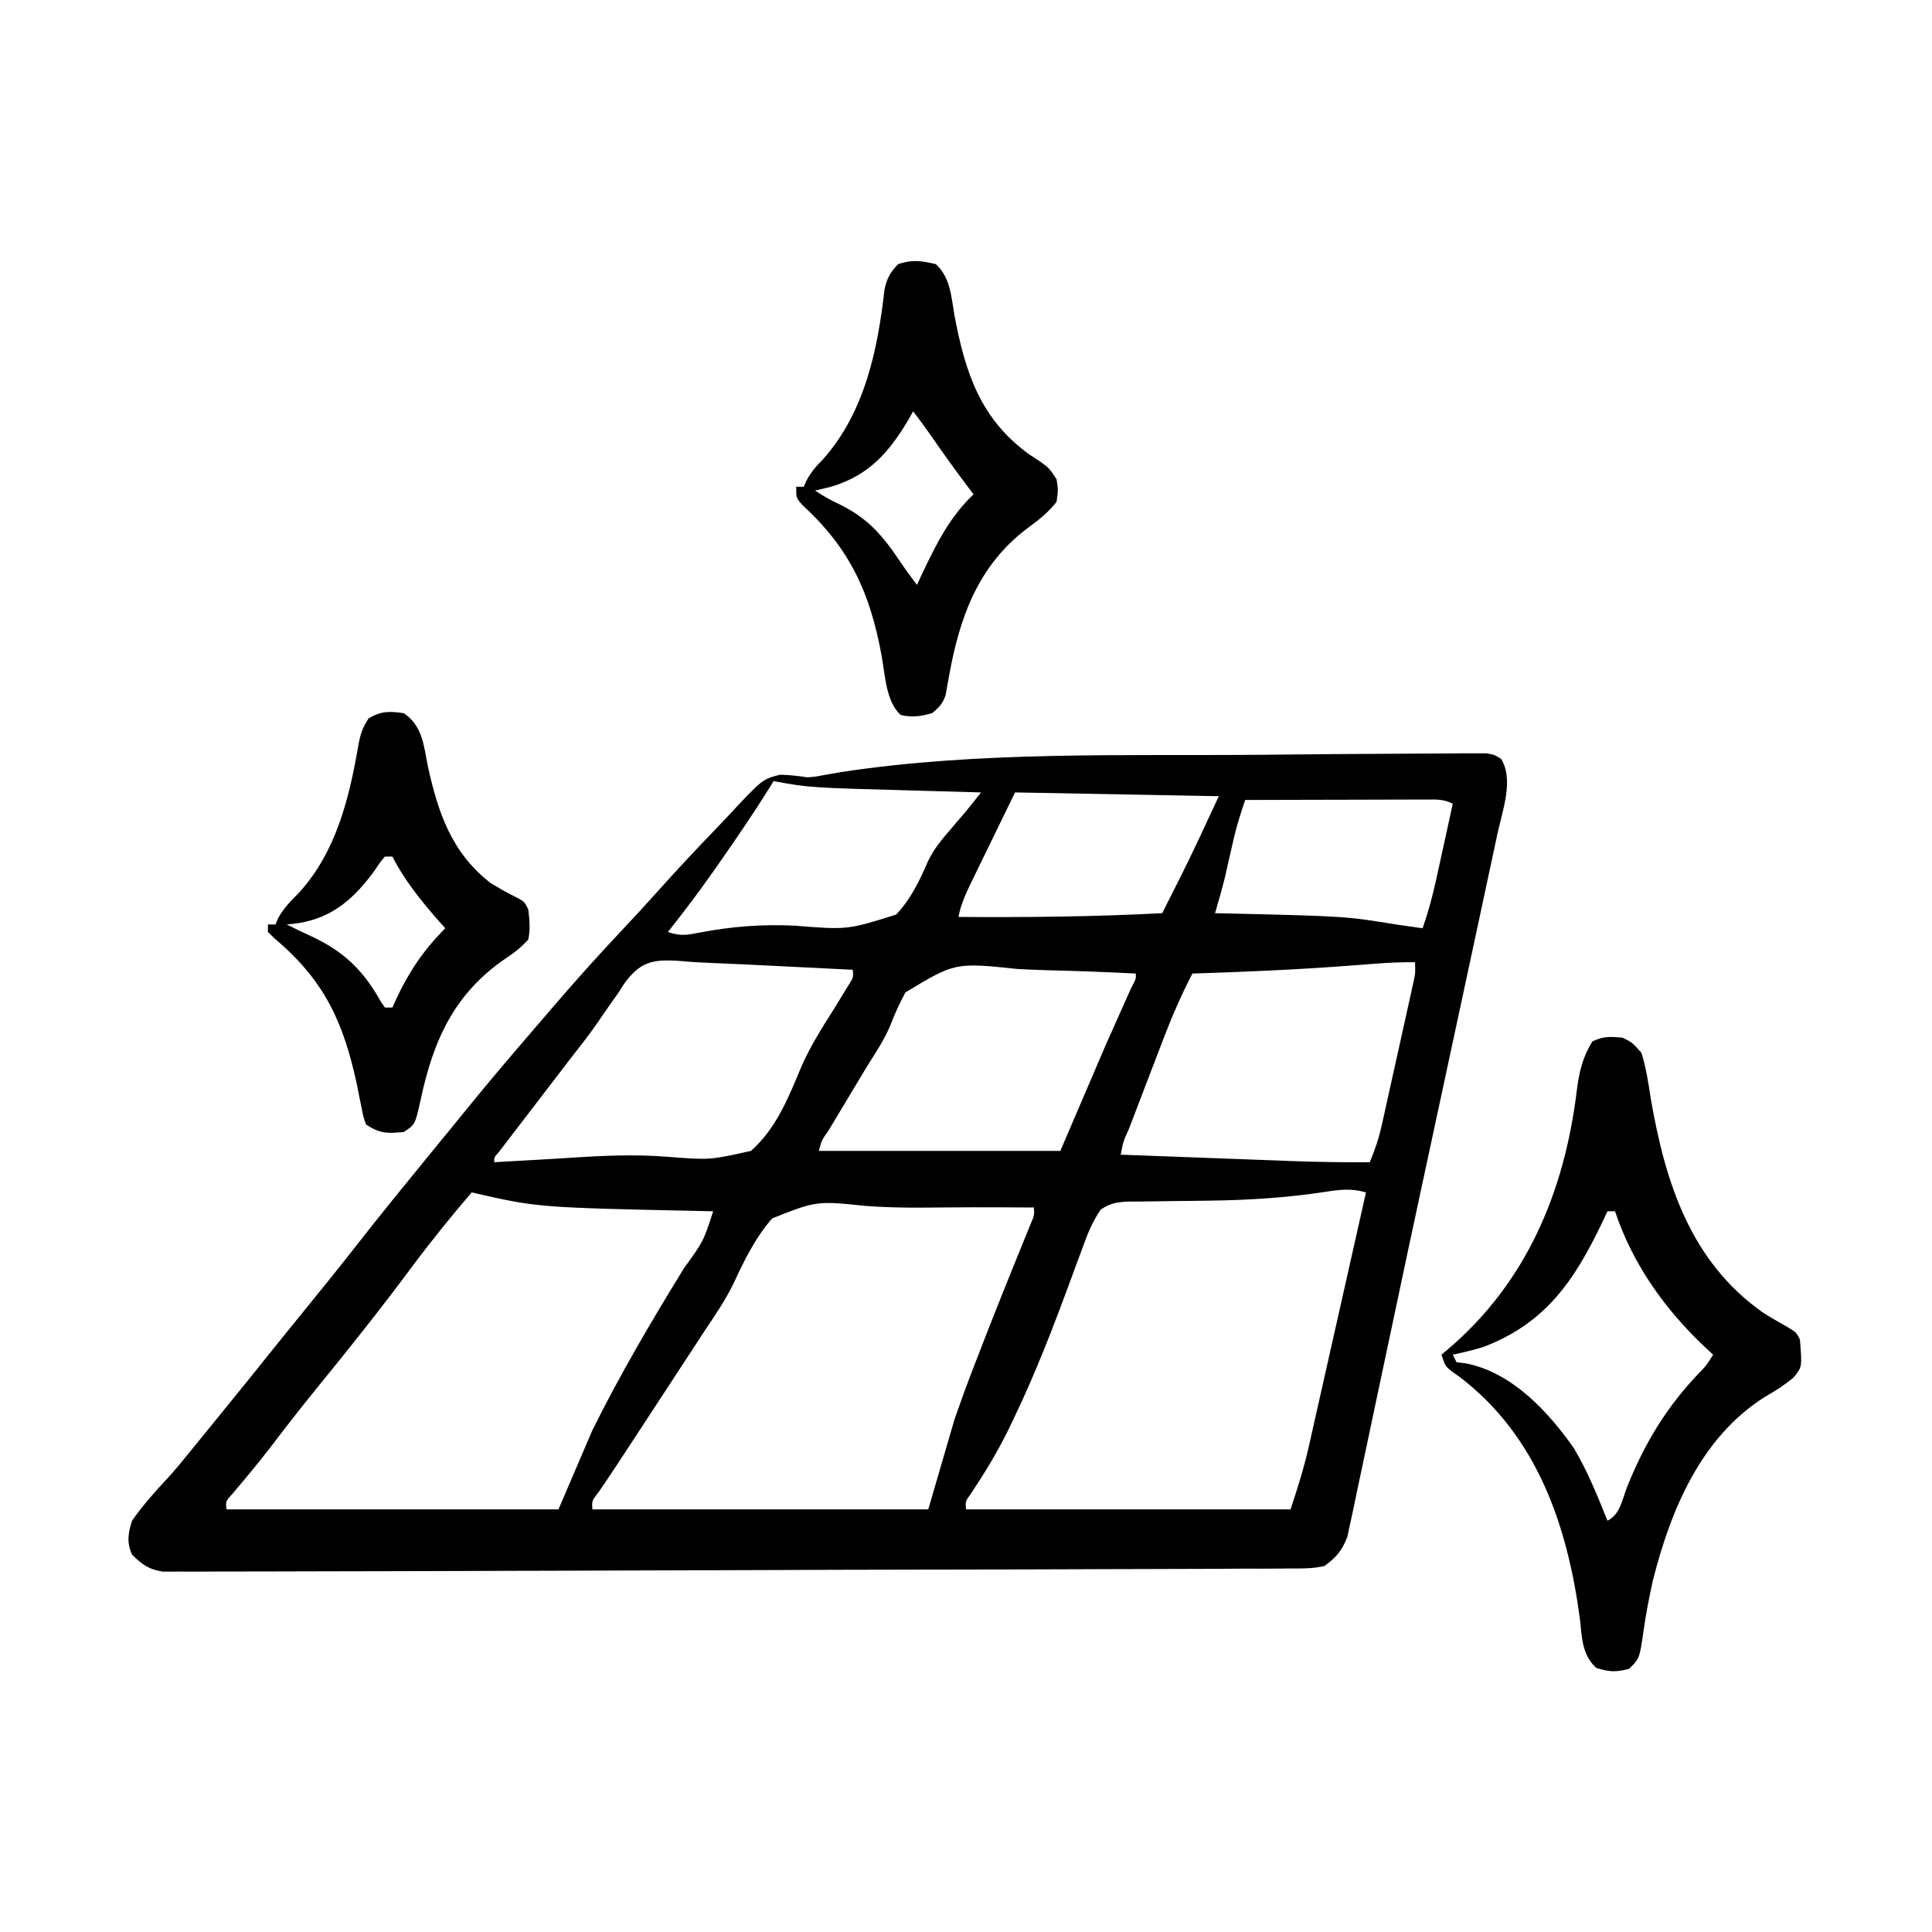 <svg xmlns="http://www.w3.org/2000/svg" width="512" height="512"><path d="M0 0 C8.371 -0.084 16.743 -0.149 25.114 -0.187 C27.724 -0.2 30.334 -0.218 32.943 -0.24 C36.547 -0.27 40.151 -0.28 43.756 -0.285 C44.824 -0.297 45.893 -0.309 46.994 -0.322 C47.968 -0.319 48.941 -0.316 49.945 -0.313 C50.79 -0.317 51.635 -0.32 52.506 -0.324 C54.67 0.044 54.67 0.044 56.465 1.128 C59.913 6.611 56.843 14.879 55.553 20.8 C55.326 21.867 55.1 22.934 54.866 24.033 C54.111 27.581 53.345 31.127 52.58 34.672 C52.042 37.188 51.505 39.703 50.969 42.218 C49.53 48.957 48.082 55.694 46.631 62.43 C45.734 66.596 44.839 70.763 43.945 74.93 C43.797 75.618 43.649 76.306 43.497 77.015 C43.199 78.407 42.9 79.798 42.601 81.189 C40.661 90.23 38.718 99.271 36.771 108.31 C33.672 122.696 30.594 137.086 27.561 151.486 C26.202 157.942 24.83 164.395 23.453 170.848 C22.569 174.994 21.692 179.141 20.829 183.291 C20.038 187.1 19.229 190.904 18.407 194.706 C17.98 196.702 17.572 198.701 17.164 200.7 C16.907 201.872 16.65 203.044 16.385 204.252 C16.173 205.258 15.96 206.265 15.741 207.302 C14.299 210.992 12.875 212.69 9.67 215.044 C6.6 215.763 3.614 215.734 0.471 215.703 C-0.465 215.713 -1.401 215.724 -2.366 215.735 C-5.537 215.764 -8.706 215.757 -11.877 215.751 C-14.19 215.764 -16.502 215.78 -18.814 215.797 C-24.546 215.834 -30.277 215.848 -36.008 215.85 C-40.733 215.853 -45.459 215.866 -50.184 215.886 C-50.863 215.889 -51.541 215.892 -52.24 215.895 C-53.628 215.901 -55.015 215.906 -56.402 215.912 C-69.369 215.967 -82.337 215.993 -95.304 216.008 C-110.321 216.027 -125.336 216.073 -140.352 216.133 C-159.382 216.21 -178.411 216.271 -197.44 216.312 C-199.549 216.317 -201.658 216.321 -203.768 216.326 C-204.81 216.328 -205.851 216.33 -206.925 216.332 C-214.304 216.349 -221.683 216.375 -229.061 216.404 C-238.14 216.439 -247.218 216.46 -256.296 216.462 C-260.99 216.463 -265.684 216.472 -270.377 216.497 C-274.712 216.52 -279.047 216.524 -283.382 216.514 C-284.96 216.514 -286.538 216.52 -288.116 216.534 C-290.263 216.552 -292.407 216.545 -294.554 216.531 C-295.75 216.534 -296.946 216.536 -298.178 216.539 C-301.964 215.944 -303.62 214.7 -306.33 212.044 C-307.791 208.868 -307.395 206.323 -306.33 203.044 C-303.462 198.925 -300.192 195.296 -296.779 191.625 C-294.743 189.402 -292.849 187.076 -290.955 184.731 C-289.878 183.409 -289.878 183.409 -288.78 182.059 C-287.971 181.064 -287.163 180.069 -286.33 179.044 C-285.274 177.747 -284.218 176.45 -283.162 175.153 C-277.906 168.695 -272.664 162.227 -267.475 155.715 C-265.232 152.921 -262.97 150.142 -260.705 147.364 C-256.03 141.628 -251.385 135.875 -246.83 130.044 C-240.772 122.289 -234.558 114.663 -228.33 107.044 C-227.503 106.03 -226.675 105.017 -225.823 103.973 C-224.359 102.183 -222.894 100.394 -221.428 98.606 C-220.015 96.88 -218.606 95.151 -217.201 93.419 C-211.557 86.471 -205.767 79.66 -199.917 72.885 C-198.329 71.042 -196.747 69.194 -195.166 67.344 C-189.078 60.244 -182.862 53.292 -176.438 46.493 C-173.305 43.175 -170.225 39.819 -167.186 36.415 C-162.063 30.715 -156.858 25.106 -151.52 19.608 C-150.427 18.473 -149.344 17.329 -148.271 16.175 C-139.299 6.546 -139.299 6.546 -134.628 5.355 C-132.134 5.387 -129.796 5.691 -127.33 6.044 C-125.178 5.871 -125.178 5.871 -123.061 5.458 C-122.34 5.332 -121.619 5.207 -120.876 5.078 C-120.098 4.943 -119.32 4.808 -118.518 4.669 C-81.704 -0.958 -43.643 0.403 -6.48 0.064 C-4.32 0.043 -2.16 0.022 0 0 Z M-136.33 7.044 C-136.673 7.606 -137.016 8.168 -137.369 8.747 C-141.49 15.364 -145.867 21.779 -150.33 28.169 C-150.911 29.003 -151.492 29.837 -152.091 30.697 C-156.007 36.279 -160.095 41.699 -164.33 47.044 C-160.888 48.191 -159.353 47.845 -155.83 47.169 C-147.371 45.554 -139.285 44.929 -130.678 45.36 C-116.71 46.469 -116.71 46.469 -103.83 42.411 C-99.94 38.292 -97.642 33.448 -95.401 28.293 C-93.815 24.962 -91.744 22.52 -89.33 19.731 C-88.65 18.931 -87.969 18.13 -87.268 17.305 C-86.309 16.186 -86.309 16.186 -85.33 15.044 C-83.994 13.379 -82.66 11.713 -81.33 10.044 C-82.246 10.019 -83.162 9.993 -84.106 9.968 C-87.587 9.871 -91.069 9.772 -94.551 9.671 C-96.042 9.629 -97.533 9.587 -99.024 9.546 C-126.838 8.786 -126.838 8.786 -136.33 7.044 Z M-72.33 10.044 C-74.62 14.746 -76.909 19.449 -79.268 24.294 C-80.351 26.51 -80.351 26.51 -81.455 28.771 C-82.021 29.939 -82.587 31.106 -83.17 32.309 C-83.467 32.915 -83.765 33.521 -84.071 34.145 C-85.484 37.072 -86.717 39.84 -87.33 43.044 C-69.297 43.164 -51.345 43.001 -33.33 42.044 C-32.14 39.691 -30.953 37.336 -29.768 34.981 C-29.445 34.344 -29.122 33.706 -28.789 33.049 C-25.138 25.782 -21.775 18.426 -18.33 11.044 C-36.15 10.714 -53.97 10.384 -72.33 10.044 Z M-11.33 12.044 C-12.468 15.375 -13.551 18.668 -14.33 22.102 C-14.495 22.818 -14.66 23.534 -14.83 24.272 C-14.995 25.001 -15.16 25.73 -15.33 26.481 C-15.662 27.938 -15.995 29.396 -16.33 30.852 C-16.475 31.49 -16.619 32.127 -16.768 32.784 C-17.542 35.894 -18.439 38.965 -19.33 42.044 C-18.002 42.073 -18.002 42.073 -16.647 42.104 C15.284 42.855 15.284 42.855 28.67 45.044 C31.003 45.38 33.336 45.714 35.67 46.044 C37.112 41.914 38.242 37.823 39.177 33.551 C39.574 31.753 39.574 31.753 39.978 29.919 C40.248 28.681 40.517 27.444 40.795 26.169 C41.072 24.908 41.349 23.647 41.635 22.348 C42.316 19.247 42.994 16.146 43.67 13.044 C41.142 11.78 39.406 11.923 36.577 11.93 C35.516 11.93 34.455 11.93 33.362 11.93 C32.213 11.935 31.064 11.941 29.881 11.946 C28.12 11.948 28.12 11.948 26.324 11.95 C22.564 11.956 18.805 11.968 15.045 11.981 C12.5 11.986 9.956 11.991 7.412 11.995 C1.164 12.006 -5.083 12.023 -11.33 12.044 Z M-175.941 60.781 C-176.461 61.59 -176.982 62.398 -177.518 63.231 C-178.103 64.058 -178.687 64.885 -179.29 65.738 C-180.463 67.398 -181.621 69.07 -182.762 70.754 C-184.796 73.723 -186.978 76.528 -189.205 79.356 C-190.41 80.926 -191.614 82.496 -192.817 84.068 C-193.981 85.588 -195.147 87.107 -196.313 88.625 C-198.529 91.513 -200.743 94.403 -202.955 97.294 C-203.68 98.236 -204.404 99.179 -205.15 100.15 C-205.821 101.028 -206.491 101.905 -207.182 102.809 C-207.789 103.601 -208.395 104.393 -209.02 105.209 C-210.427 106.803 -210.427 106.803 -210.33 108.044 C-209.372 107.988 -208.413 107.933 -207.426 107.876 C-205.315 107.754 -203.203 107.634 -201.092 107.518 C-196.963 107.291 -192.836 107.047 -188.711 106.772 C-180.567 106.256 -172.639 105.951 -164.498 106.602 C-153.229 107.476 -153.229 107.476 -142.33 105.044 C-135.558 99.1 -132.28 90.668 -128.871 82.518 C-126.523 77.224 -123.487 72.427 -120.393 67.544 C-119.398 65.933 -118.409 64.319 -117.428 62.7 C-117.021 62.038 -116.613 61.376 -116.194 60.694 C-115.176 59.059 -115.176 59.059 -115.33 57.044 C-121.074 56.755 -126.817 56.47 -132.561 56.189 C-134.509 56.093 -136.457 55.996 -138.405 55.898 C-143.052 55.664 -147.699 55.445 -152.348 55.263 C-155.357 55.145 -158.343 54.969 -161.342 54.693 C-168.42 54.228 -171.703 54.913 -175.941 60.781 Z M22.97 55.446 C21.297 55.574 21.297 55.574 19.591 55.704 C17.804 55.841 17.804 55.841 15.982 55.981 C2.22 57.007 -11.538 57.617 -25.33 58.044 C-28.256 63.696 -30.741 69.375 -33.002 75.321 C-33.329 76.173 -33.657 77.025 -33.994 77.903 C-34.678 79.686 -35.36 81.47 -36.041 83.255 C-37.087 85.999 -38.14 88.741 -39.194 91.483 C-39.859 93.221 -40.525 94.958 -41.19 96.696 C-41.505 97.519 -41.821 98.342 -42.146 99.189 C-43.657 102.53 -43.657 102.53 -44.33 106.044 C-36.699 106.331 -29.068 106.616 -21.436 106.898 C-18.844 106.994 -16.251 107.091 -13.659 107.189 C-9.918 107.33 -6.177 107.468 -2.436 107.606 C-0.716 107.672 -0.716 107.672 1.038 107.739 C7.919 107.989 14.784 108.098 21.67 108.044 C23.012 104.85 24.063 101.772 24.815 98.393 C25.015 97.502 25.215 96.611 25.421 95.693 C25.734 94.269 25.734 94.269 26.052 92.817 C26.272 91.832 26.491 90.848 26.717 89.833 C27.177 87.758 27.636 85.682 28.093 83.605 C28.794 80.422 29.503 77.24 30.213 74.059 C30.66 72.041 31.106 70.023 31.552 68.005 C31.765 67.051 31.977 66.098 32.196 65.116 C32.487 63.789 32.487 63.789 32.783 62.436 C32.955 61.658 33.127 60.88 33.303 60.079 C33.758 57.896 33.758 57.896 33.67 55.044 C30.078 55.001 26.551 55.163 22.97 55.446 Z M-101.371 63.03 C-102.94 65.875 -104.215 68.77 -105.391 71.796 C-106.935 75.49 -109.106 78.762 -111.244 82.133 C-112.036 83.442 -112.824 84.752 -113.608 86.065 C-115.209 88.736 -116.813 91.405 -118.42 94.073 C-119.195 95.364 -119.97 96.655 -120.744 97.946 C-121.107 98.547 -121.469 99.148 -121.842 99.767 C-123.587 102.24 -123.587 102.24 -124.33 105.044 C-103.21 105.044 -82.09 105.044 -60.33 105.044 C-56.37 95.804 -52.41 86.564 -48.33 77.044 C-43.58 66.356 -43.58 66.356 -41.658 62.094 C-40.264 59.445 -40.264 59.445 -40.33 58.044 C-48.121 57.636 -55.908 57.357 -63.707 57.165 C-66.36 57.093 -68.999 56.976 -71.65 56.837 C-88.223 55.104 -88.223 55.104 -101.371 63.03 Z M-216.33 116.044 C-221.868 122.512 -227.188 129.085 -232.268 135.919 C-240.423 146.887 -248.91 157.557 -257.556 168.142 C-261.796 173.348 -265.899 178.645 -269.963 183.989 C-273.109 188.049 -276.395 191.978 -279.713 195.899 C-281.531 197.862 -281.531 197.862 -281.33 200.044 C-252.29 200.044 -223.25 200.044 -193.33 200.044 C-190.36 193.114 -187.39 186.184 -184.33 179.044 C-176.972 164.236 -168.717 150.175 -160.053 136.114 C-154.912 129.008 -154.912 129.008 -152.33 121.044 C-153.291 121.024 -154.252 121.004 -155.242 120.984 C-198.86 120.053 -198.86 120.053 -216.33 116.044 Z M9.732 115.919 C-0.262 117.436 -10.231 118.082 -20.334 118.219 C-21.113 118.231 -21.892 118.243 -22.694 118.256 C-25.917 118.304 -29.139 118.352 -32.362 118.37 C-34.749 118.385 -37.135 118.425 -39.522 118.469 C-40.248 118.467 -40.974 118.466 -41.722 118.464 C-44.883 118.54 -46.965 118.798 -49.615 120.577 C-51.902 123.866 -53.241 127.343 -54.58 131.087 C-55.189 132.723 -55.798 134.359 -56.406 135.996 C-56.72 136.851 -57.034 137.706 -57.357 138.587 C-62.06 151.366 -66.903 164.027 -72.83 176.294 C-73.285 177.241 -73.74 178.189 -74.209 179.165 C-77.092 184.988 -80.391 190.413 -83.992 195.82 C-85.502 197.897 -85.502 197.897 -85.33 200.044 C-56.95 200.044 -28.57 200.044 0.67 200.044 C2.567 194.352 4.284 188.945 5.571 183.137 C5.737 182.404 5.903 181.671 6.075 180.916 C6.615 178.531 7.148 176.145 7.681 173.758 C8.058 172.09 8.435 170.421 8.812 168.752 C9.797 164.389 10.777 160.024 11.756 155.658 C12.759 151.193 13.766 146.729 14.773 142.264 C16.744 133.525 18.709 124.785 20.67 116.044 C16.738 114.909 13.794 115.296 9.732 115.919 Z M-111.82 119.637 C-124.94 118.278 -124.94 118.278 -136.701 122.928 C-141.164 128.062 -144.041 133.947 -146.891 140.081 C-149.049 144.524 -151.754 148.523 -154.518 152.606 C-155.575 154.223 -156.63 155.841 -157.682 157.462 C-162.248 164.45 -166.819 171.435 -171.393 178.419 C-171.808 179.053 -172.224 179.688 -172.652 180.341 C-173.848 182.167 -175.044 183.992 -176.24 185.817 C-177.279 187.401 -177.279 187.401 -178.338 189.018 C-179.729 191.131 -181.148 193.226 -182.586 195.308 C-184.51 197.784 -184.51 197.784 -184.33 200.044 C-154.96 200.044 -125.59 200.044 -95.33 200.044 C-93.02 192.124 -90.71 184.204 -88.33 176.044 C-86.624 171.179 -84.903 166.394 -83.018 161.606 C-82.559 160.415 -82.099 159.224 -81.626 157.997 C-77.95 148.507 -74.174 139.055 -70.327 129.634 C-69.932 128.662 -69.538 127.69 -69.131 126.688 C-68.782 125.836 -68.433 124.983 -68.074 124.105 C-67.217 122.095 -67.217 122.095 -67.33 120.044 C-69.761 120.031 -72.192 120.019 -74.623 120.008 C-75.389 120.005 -76.154 120.001 -76.942 119.997 C-81.206 119.98 -85.468 119.984 -89.731 120.022 C-91.487 120.036 -93.242 120.05 -94.998 120.063 C-95.876 120.07 -96.753 120.077 -97.658 120.084 C-102.4 120.1 -107.091 119.98 -111.82 119.637 Z " fill="#000000" transform="translate(341.33,199.956)"></path><path d="M0 0 C2.543 1.25 2.543 1.25 5 4 C6.259 8.032 6.856 12.144 7.5 16.312 C11.348 38.405 17.944 59.186 37.074 72.758 C38.994 73.996 40.943 75.137 42.938 76.25 C46 78 46 78 47 80 C47.588 87.285 47.588 87.285 45.305 90.062 C42.916 92.071 40.517 93.572 37.812 95.125 C20.795 105.829 12.798 125.023 8.035 143.805 C7.056 148.257 6.182 152.691 5.555 157.207 C4.504 164.496 4.504 164.496 1.75 167.25 C-1.658 168.18 -3.639 168.096 -7 167 C-10.821 163.422 -10.757 158.919 -11.312 154 C-14.625 129.175 -22.699 105.558 -43.125 89.938 C-43.849 89.431 -44.574 88.924 -45.32 88.402 C-47 87 -47 87 -48 84 C-47.29 83.416 -47.29 83.416 -46.566 82.82 C-25.521 65.016 -15.392 40.933 -12.126 13.928 C-11.5 9.079 -10.634 5.236 -8 1 C-5.147 -0.427 -3.165 -0.31 0 0 Z M-4 46 C-4.496 47.051 -4.993 48.101 -5.504 49.184 C-12.903 64.583 -20.522 75.762 -37 82 C-39.665 82.809 -42.269 83.433 -45 84 C-44.67 84.66 -44.34 85.32 -44 86 C-43.175 86.103 -42.35 86.206 -41.5 86.312 C-29.353 88.699 -19.719 99.047 -12.895 108.805 C-9.28 114.901 -6.636 121.434 -4 128 C-0.677 126.339 -0.141 122.573 1.125 119.25 C5.707 107.743 11.506 98.055 20.117 89.023 C22.154 86.943 22.154 86.943 24 84 C23.227 83.285 22.453 82.569 21.656 81.832 C11.097 71.825 2.651 59.953 -2 46 C-2.66 46 -3.32 46 -4 46 Z " fill="#000000" transform="translate(430,275)"></path><path d="M0 0 C3.884 3.533 4.093 8.642 4.938 13.562 C7.789 28.69 11.799 41.126 24.875 50.5 C25.801 51.108 26.726 51.717 27.68 52.344 C30 54 30 54 32 57 C32.438 59.875 32.438 59.875 32 63 C29.909 65.631 27.624 67.547 24.91 69.516 C11.301 79.472 6.26 93.489 3.431 109.59 C3.286 110.376 3.141 111.162 2.992 111.973 C2.872 112.677 2.752 113.38 2.628 114.106 C1.856 116.435 0.906 117.473 -1 119 C-4.021 119.836 -6.18 120.182 -9.25 119.5 C-13.189 116.123 -13.453 108.804 -14.343 103.882 C-17.397 87.161 -22.703 75.462 -35.312 63.875 C-37 62 -37 62 -37 59 C-36.34 59 -35.68 59 -35 59 C-34.736 58.41 -34.471 57.819 -34.199 57.211 C-32.959 54.924 -31.635 53.468 -29.812 51.625 C-18.816 39.208 -15.399 22.692 -13.59 6.672 C-12.934 3.7 -12.094 2.189 -10 0 C-6.205 -1.265 -3.876 -0.9 0 0 Z M-6 39 C-6.601 40.069 -6.601 40.069 -7.215 41.16 C-12.393 49.884 -17.67 55.905 -27.562 58.938 C-29.037 59.312 -30.514 59.674 -32 60 C-29.695 61.536 -27.669 62.662 -25.188 63.812 C-17.948 67.445 -14.073 71.944 -9.613 78.598 C-8.141 80.79 -6.603 82.903 -5 85 C-4.256 83.407 -4.256 83.407 -3.496 81.781 C0.202 74.033 3.684 67 10 61 C9.648 60.539 9.296 60.077 8.934 59.602 C5.381 54.908 1.965 50.136 -1.387 45.297 C-2.884 43.165 -4.425 41.075 -6 39 Z " fill="#000000" transform="translate(248,70)"></path><path d="M0 0 C4.976 3.38 5.284 8.48 6.375 14 C9.085 26.34 12.634 36.936 23 45 C25.361 46.456 27.725 47.771 30.215 48.992 C32 50 32 50 33 52 C33.345 55.003 33.578 57.1 33 60 C30.968 62.134 29.412 63.433 27 65 C13.301 74.354 7.798 86.778 4.431 102.656 C3.017 109.013 3.017 109.013 0 111 C-4.367 111.39 -6.305 111.463 -10 109 C-10.72 106.944 -10.72 106.944 -11.211 104.414 C-11.401 103.489 -11.591 102.563 -11.787 101.61 C-11.981 100.625 -12.175 99.64 -12.375 98.625 C-15.9 82.071 -20.915 70.98 -34.023 59.883 C-34.676 59.261 -35.328 58.64 -36 58 C-36 57.34 -36 56.68 -36 56 C-35.34 56 -34.68 56 -34 56 C-33.758 55.432 -33.515 54.863 -33.266 54.277 C-31.765 51.576 -29.925 49.756 -27.75 47.562 C-17.891 36.739 -14.409 22.435 -12 8.312 C-11.429 5.378 -10.964 3.945 -9.312 1.375 C-5.994 -0.598 -3.789 -0.541 0 0 Z M-5 38 C-6.307 39.558 -6.307 39.558 -7.625 41.562 C-12.979 48.933 -18.685 54.129 -27.812 55.625 C-28.864 55.749 -29.916 55.873 -31 56 C-28.907 57.063 -26.811 58.084 -24.668 59.043 C-15.955 63.063 -10.693 68.132 -6.043 76.496 C-5.699 76.992 -5.355 77.489 -5 78 C-4.34 78 -3.68 78 -3 78 C-2.66 77.238 -2.319 76.476 -1.969 75.691 C1.456 68.396 5.318 62.711 11 57 C9.732 55.577 9.732 55.577 8.438 54.125 C4.201 49.193 -0.083 43.834 -3 38 C-3.66 38 -4.32 38 -5 38 Z " fill="#000000" transform="translate(107,189)"></path></svg>